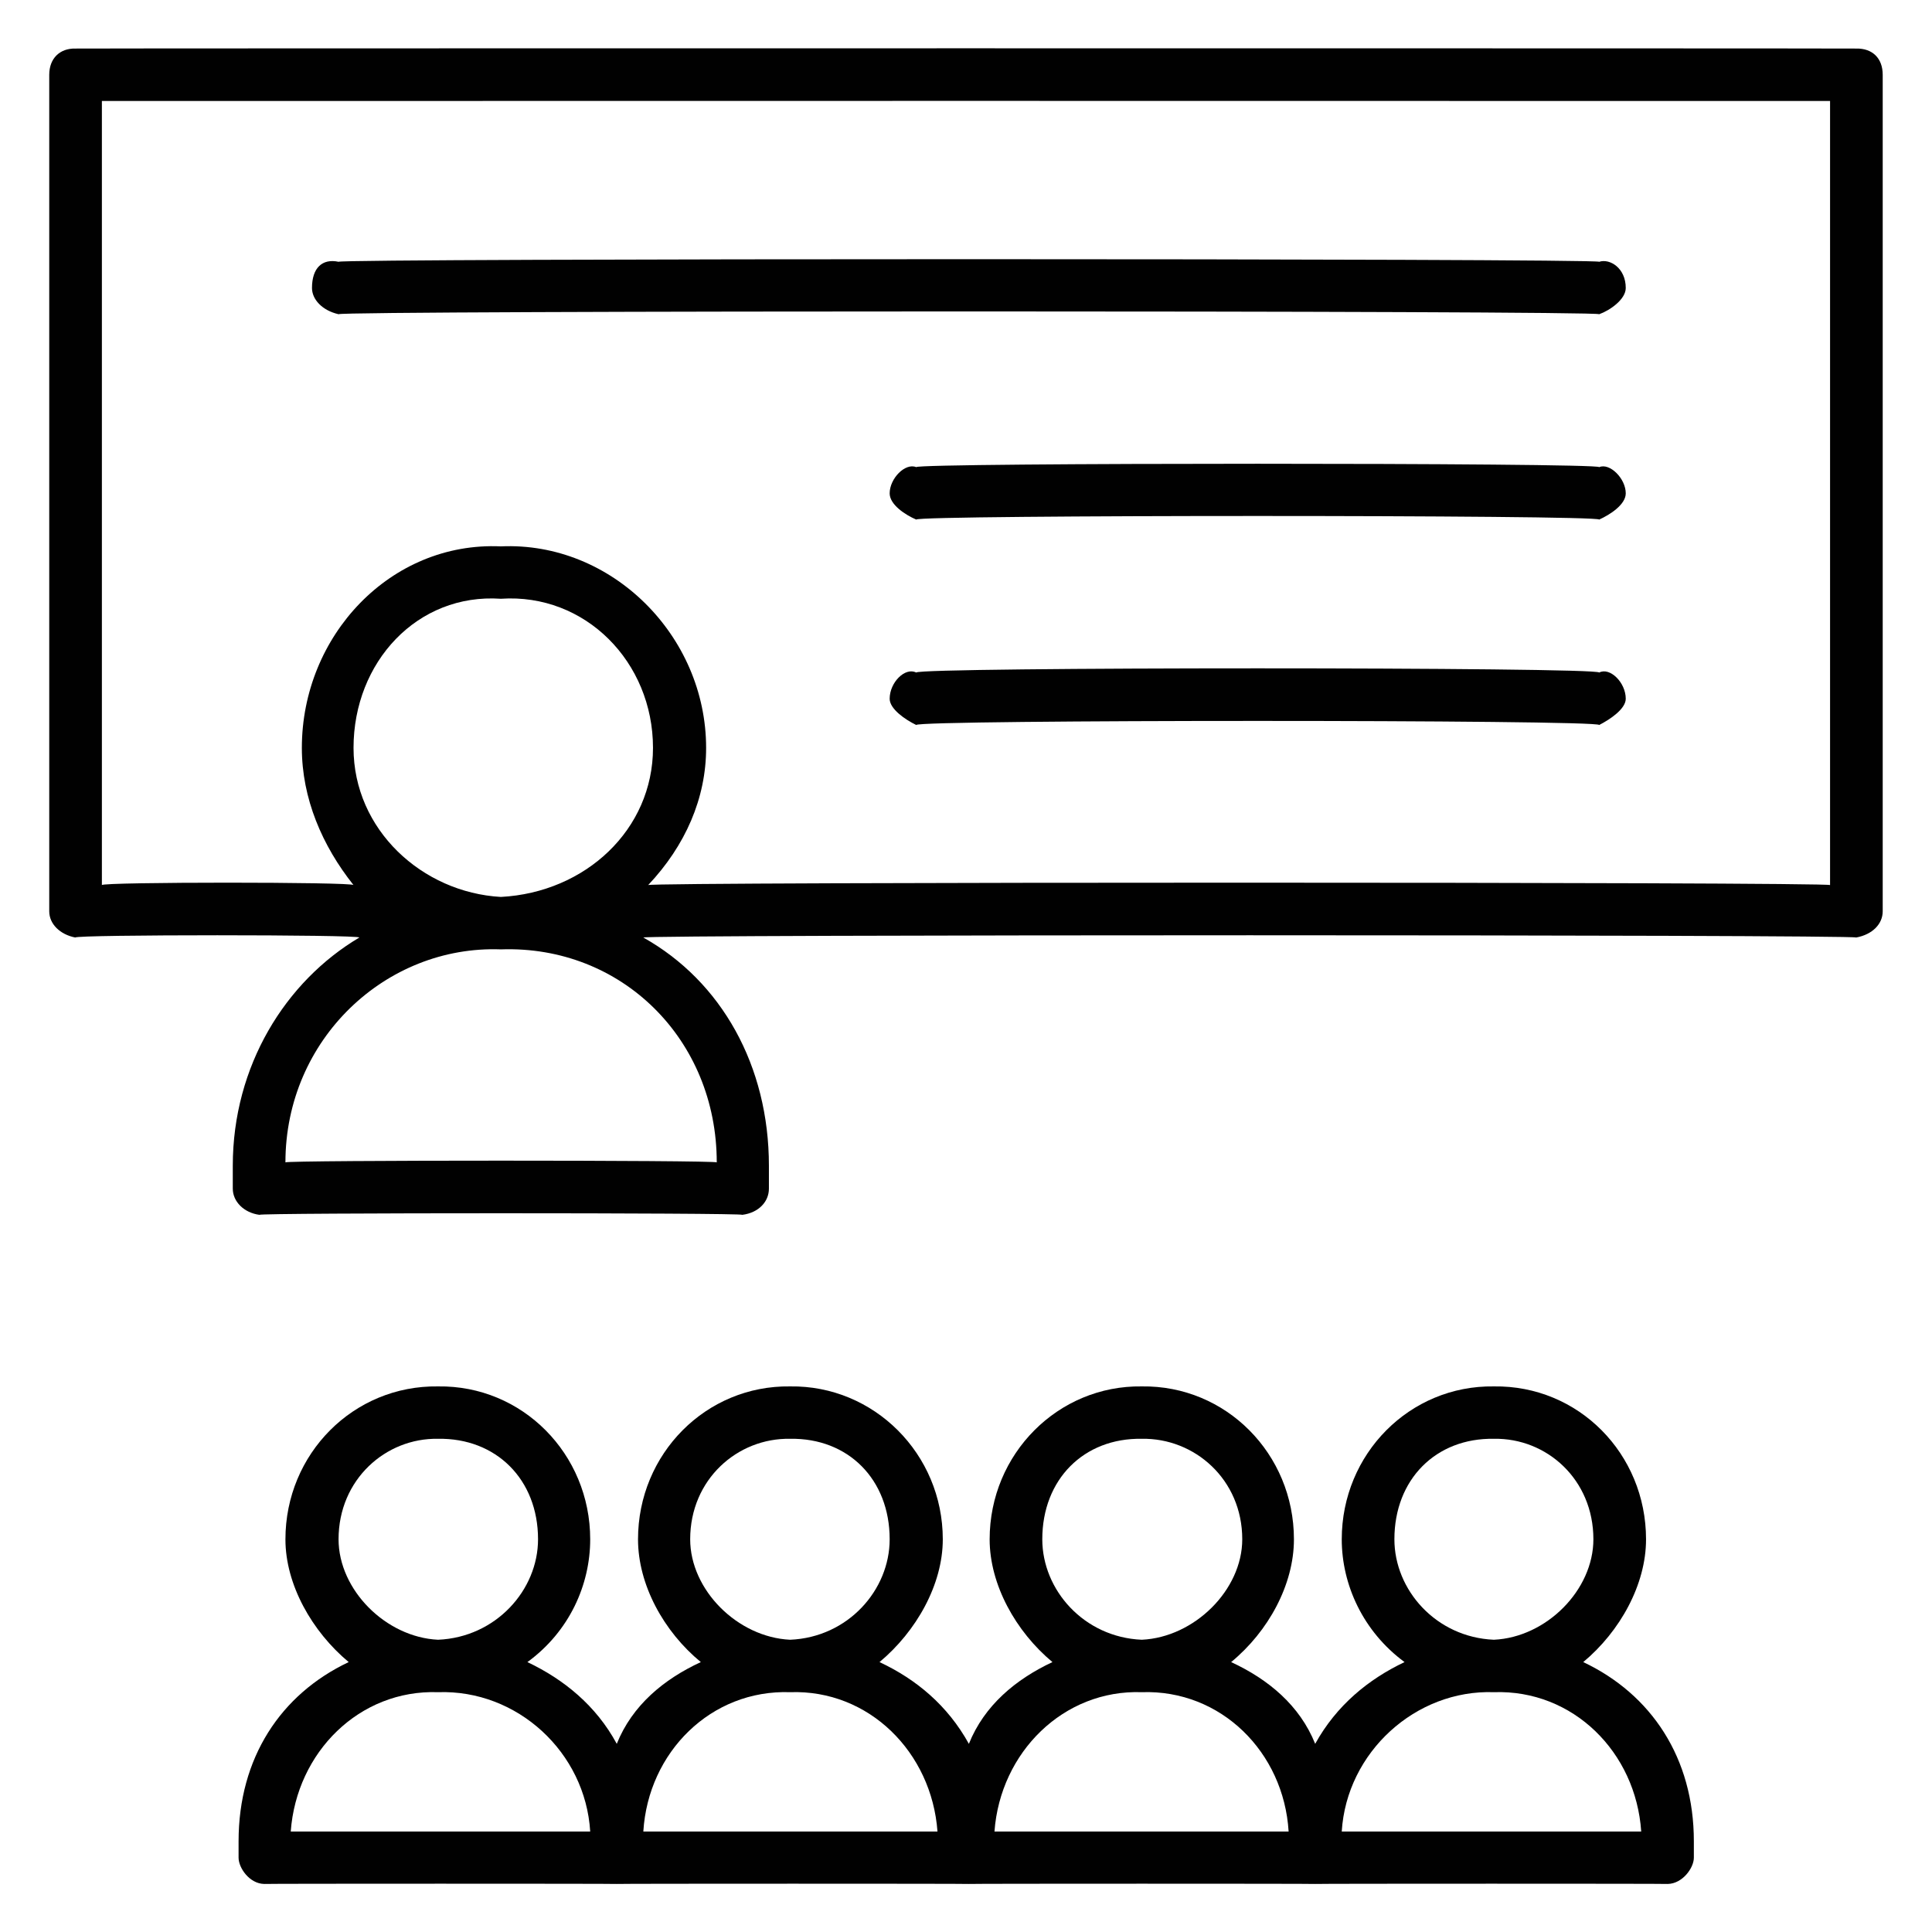 <svg xmlns="http://www.w3.org/2000/svg" version="1.1" xmlns:xlink="http://www.w3.org/1999/xlink" width="100%" height="100%" id="svgWorkerArea" viewBox="0 0 400 400" xmlns:artdraw="https://artdraw.muisca.co" style="background: white;"><defs id="defsdoc"><pattern id="patternBool" x="0" y="0" width="10" height="10" patternUnits="userSpaceOnUse" patternTransform="rotate(35)"><circle cx="5" cy="5" r="4" style="stroke: none;fill: #ff000070;"></circle></pattern></defs><g id="fileImp-91518488" class="cosito"><path id="pathImp-311210894" class="grouped" style="fill:#010101; " d="M384.295 10.054C384.295 9.982 15.595 9.982 15.595 10.054 12.395 9.982 10.195 12.082 10.195 15.482 10.195 15.482 10.195 188.082 10.195 188.675 10.195 191.282 12.395 193.482 15.595 194.104 15.595 193.482 74.395 193.482 74.395 194.104 59.095 203.182 48.195 220.682 48.195 241.365 48.195 241.182 48.195 245.582 48.195 246.088 48.195 248.782 50.495 251.082 53.695 251.516 53.695 251.082 153.695 251.082 153.695 251.516 157.095 251.082 159.195 248.782 159.195 246.088 159.195 245.582 159.195 241.182 159.195 241.365 159.195 220.682 149.395 203.182 133.195 194.104 133.195 193.482 384.295 193.482 384.295 194.104 387.695 193.482 389.795 191.282 389.795 188.675 389.795 188.082 389.795 15.482 389.795 15.482 389.795 12.082 387.695 9.982 384.295 10.054 384.295 9.982 384.295 9.982 384.295 10.054M103.695 185.7C87.395 184.782 73.195 171.782 73.195 154.834 73.195 137.082 86.395 122.782 103.695 123.967 121.195 122.782 135.195 137.082 135.195 154.834 135.195 171.782 121.195 184.782 103.695 185.7 103.695 184.782 103.695 184.782 103.695 185.7M148.395 240.659C148.395 240.182 59.095 240.182 59.095 240.659 59.095 215.182 79.895 195.682 103.695 196.558 128.695 195.682 148.395 215.182 148.395 240.659 148.395 240.182 148.395 240.182 148.395 240.659M378.895 183.247C378.895 182.582 134.195 182.582 134.195 183.247 141.895 175.082 146.195 165.282 146.195 154.844 146.195 131.582 126.595 112.082 103.695 113.12 80.895 112.082 62.495 131.582 62.495 154.844 62.495 165.282 66.695 175.082 73.195 183.247 73.195 182.582 21.095 182.582 21.095 183.247 21.095 182.582 21.095 20.882 21.095 20.911 21.095 20.882 378.895 20.882 378.895 20.911 378.895 20.882 378.895 182.582 378.895 183.247 378.895 182.582 378.895 182.582 378.895 183.247"></path><path id="pathImp-899672251" class="grouped" style="fill:#010101; " d="M49.395 381.216C49.395 380.182 49.395 384.582 49.395 384.625 49.395 386.682 51.595 389.982 54.695 390.054 54.695 389.982 127.695 389.982 127.695 390.054 127.695 389.982 200.595 389.982 200.595 390.054 200.595 389.982 272.295 389.982 272.295 390.054 272.295 389.982 345.295 389.982 345.295 390.054 348.395 389.982 350.695 386.682 350.695 384.625 350.695 384.582 350.695 380.182 350.695 381.216 350.695 363.982 341.895 350.782 327.795 344.117 335.395 337.782 340.795 328.082 340.795 318.7 340.795 300.982 326.795 286.782 309.295 287.041 291.895 286.782 277.795 300.982 277.795 318.7 277.795 328.082 282.195 337.782 290.795 344.117 283.295 347.682 276.695 353.082 272.295 361.043 269.095 353.082 262.595 347.682 254.895 344.117 262.595 337.782 267.895 328.082 267.895 318.7 267.895 300.982 253.795 286.782 236.395 287.041 219.095 286.782 204.895 300.982 204.895 318.7 204.895 328.082 210.295 337.782 217.895 344.117 210.295 347.682 203.795 353.082 200.595 361.043 196.195 353.082 189.695 347.682 182.095 344.117 189.695 337.782 195.195 328.082 195.195 318.7 195.195 300.982 180.895 286.782 163.595 287.041 146.195 286.782 132.095 300.982 132.095 318.7 132.095 328.082 137.395 337.782 145.095 344.117 137.395 347.682 130.895 353.082 127.695 361.043 123.395 353.082 116.695 347.682 109.195 344.117 117.895 337.782 122.195 328.082 122.195 318.7 122.195 300.982 108.095 286.782 90.695 287.041 73.195 286.782 59.095 300.982 59.095 318.7 59.095 328.082 64.595 337.782 72.195 344.117 58.095 350.782 49.395 363.982 49.395 381.216 49.395 380.182 49.395 380.182 49.395 381.216M288.695 318.69C288.695 306.282 297.295 297.682 309.295 297.887 320.195 297.682 329.895 306.282 329.895 318.69 329.895 329.182 320.195 338.982 309.295 339.492 297.295 338.982 288.695 329.182 288.695 318.69 288.695 318.282 288.695 318.282 288.695 318.69M309.295 350.349C325.695 349.782 338.695 362.782 339.795 379.196 339.795 379.182 277.795 379.182 277.795 379.196 278.795 362.782 293.095 349.782 309.295 350.349 309.295 349.782 309.295 349.782 309.295 350.349M215.795 318.69C215.795 306.282 224.395 297.682 236.395 297.887 247.295 297.682 257.195 306.282 257.195 318.69 257.195 329.182 247.295 338.982 236.395 339.492 224.395 338.982 215.795 329.182 215.795 318.69 215.795 318.282 215.795 318.282 215.795 318.69M236.395 350.349C252.795 349.782 265.795 362.782 266.795 379.196 266.795 379.182 205.895 379.182 205.895 379.196 207.095 362.782 220.195 349.782 236.395 350.349 236.395 349.782 236.395 349.782 236.395 350.349M142.895 318.69C142.895 306.282 152.695 297.682 163.595 297.887 175.595 297.682 184.195 306.282 184.195 318.69 184.195 329.182 175.595 338.982 163.595 339.492 152.695 338.982 142.895 329.182 142.895 318.69 142.895 318.282 142.895 318.282 142.895 318.69M163.595 350.349C179.895 349.782 192.895 362.782 194.095 379.196 194.095 379.182 133.195 379.182 133.195 379.196 134.195 362.782 147.195 349.782 163.595 350.349 163.595 349.782 163.595 349.782 163.595 350.349M70.095 318.69C70.095 306.282 79.895 297.682 90.695 297.887 102.695 297.682 111.395 306.282 111.395 318.69 111.395 329.182 102.695 338.982 90.695 339.492 79.895 338.982 70.095 329.182 70.095 318.69 70.095 318.282 70.095 318.282 70.095 318.69M90.695 350.349C107.095 349.782 121.195 362.782 122.195 379.196 122.195 379.182 60.195 379.182 60.195 379.196 61.395 362.782 74.395 349.782 90.695 350.349 90.695 349.782 90.695 349.782 90.695 350.349"></path><path id="pathImp-788693949" class="grouped" style="fill:#010101; " d="M70.095 65.056C70.095 64.282 331.095 64.282 331.095 65.056 333.295 64.282 336.595 61.982 336.595 59.627 336.595 55.482 333.295 53.482 331.095 54.199 331.095 53.482 70.095 53.482 70.095 54.199 66.695 53.482 64.595 55.482 64.595 59.627 64.595 61.982 66.695 64.282 70.095 65.056 70.095 64.282 70.095 64.282 70.095 65.056"></path><path id="pathImp-907143328" class="grouped" style="fill:#010101; " d="M331.095 96.715C331.095 95.782 189.695 95.782 189.695 96.715 187.395 95.782 184.195 99.082 184.195 102.144 184.195 104.482 187.395 106.582 189.695 107.572 189.695 106.582 331.095 106.582 331.095 107.572 333.295 106.582 336.595 104.482 336.595 102.144 336.595 99.082 333.295 95.782 331.095 96.715 331.095 95.782 331.095 95.782 331.095 96.715"></path><path id="pathImp-275077391" class="grouped" style="fill:#010101; " d="M331.095 139.243C331.095 138.082 189.695 138.082 189.695 139.243 187.395 138.082 184.195 141.282 184.195 144.671 184.195 146.782 187.395 148.982 189.695 150.1 189.695 148.982 331.095 148.982 331.095 150.1 333.295 148.982 336.595 146.782 336.595 144.671 336.595 141.282 333.295 138.082 331.095 139.243 331.095 138.082 331.095 138.082 331.095 139.243"></path></g></svg>